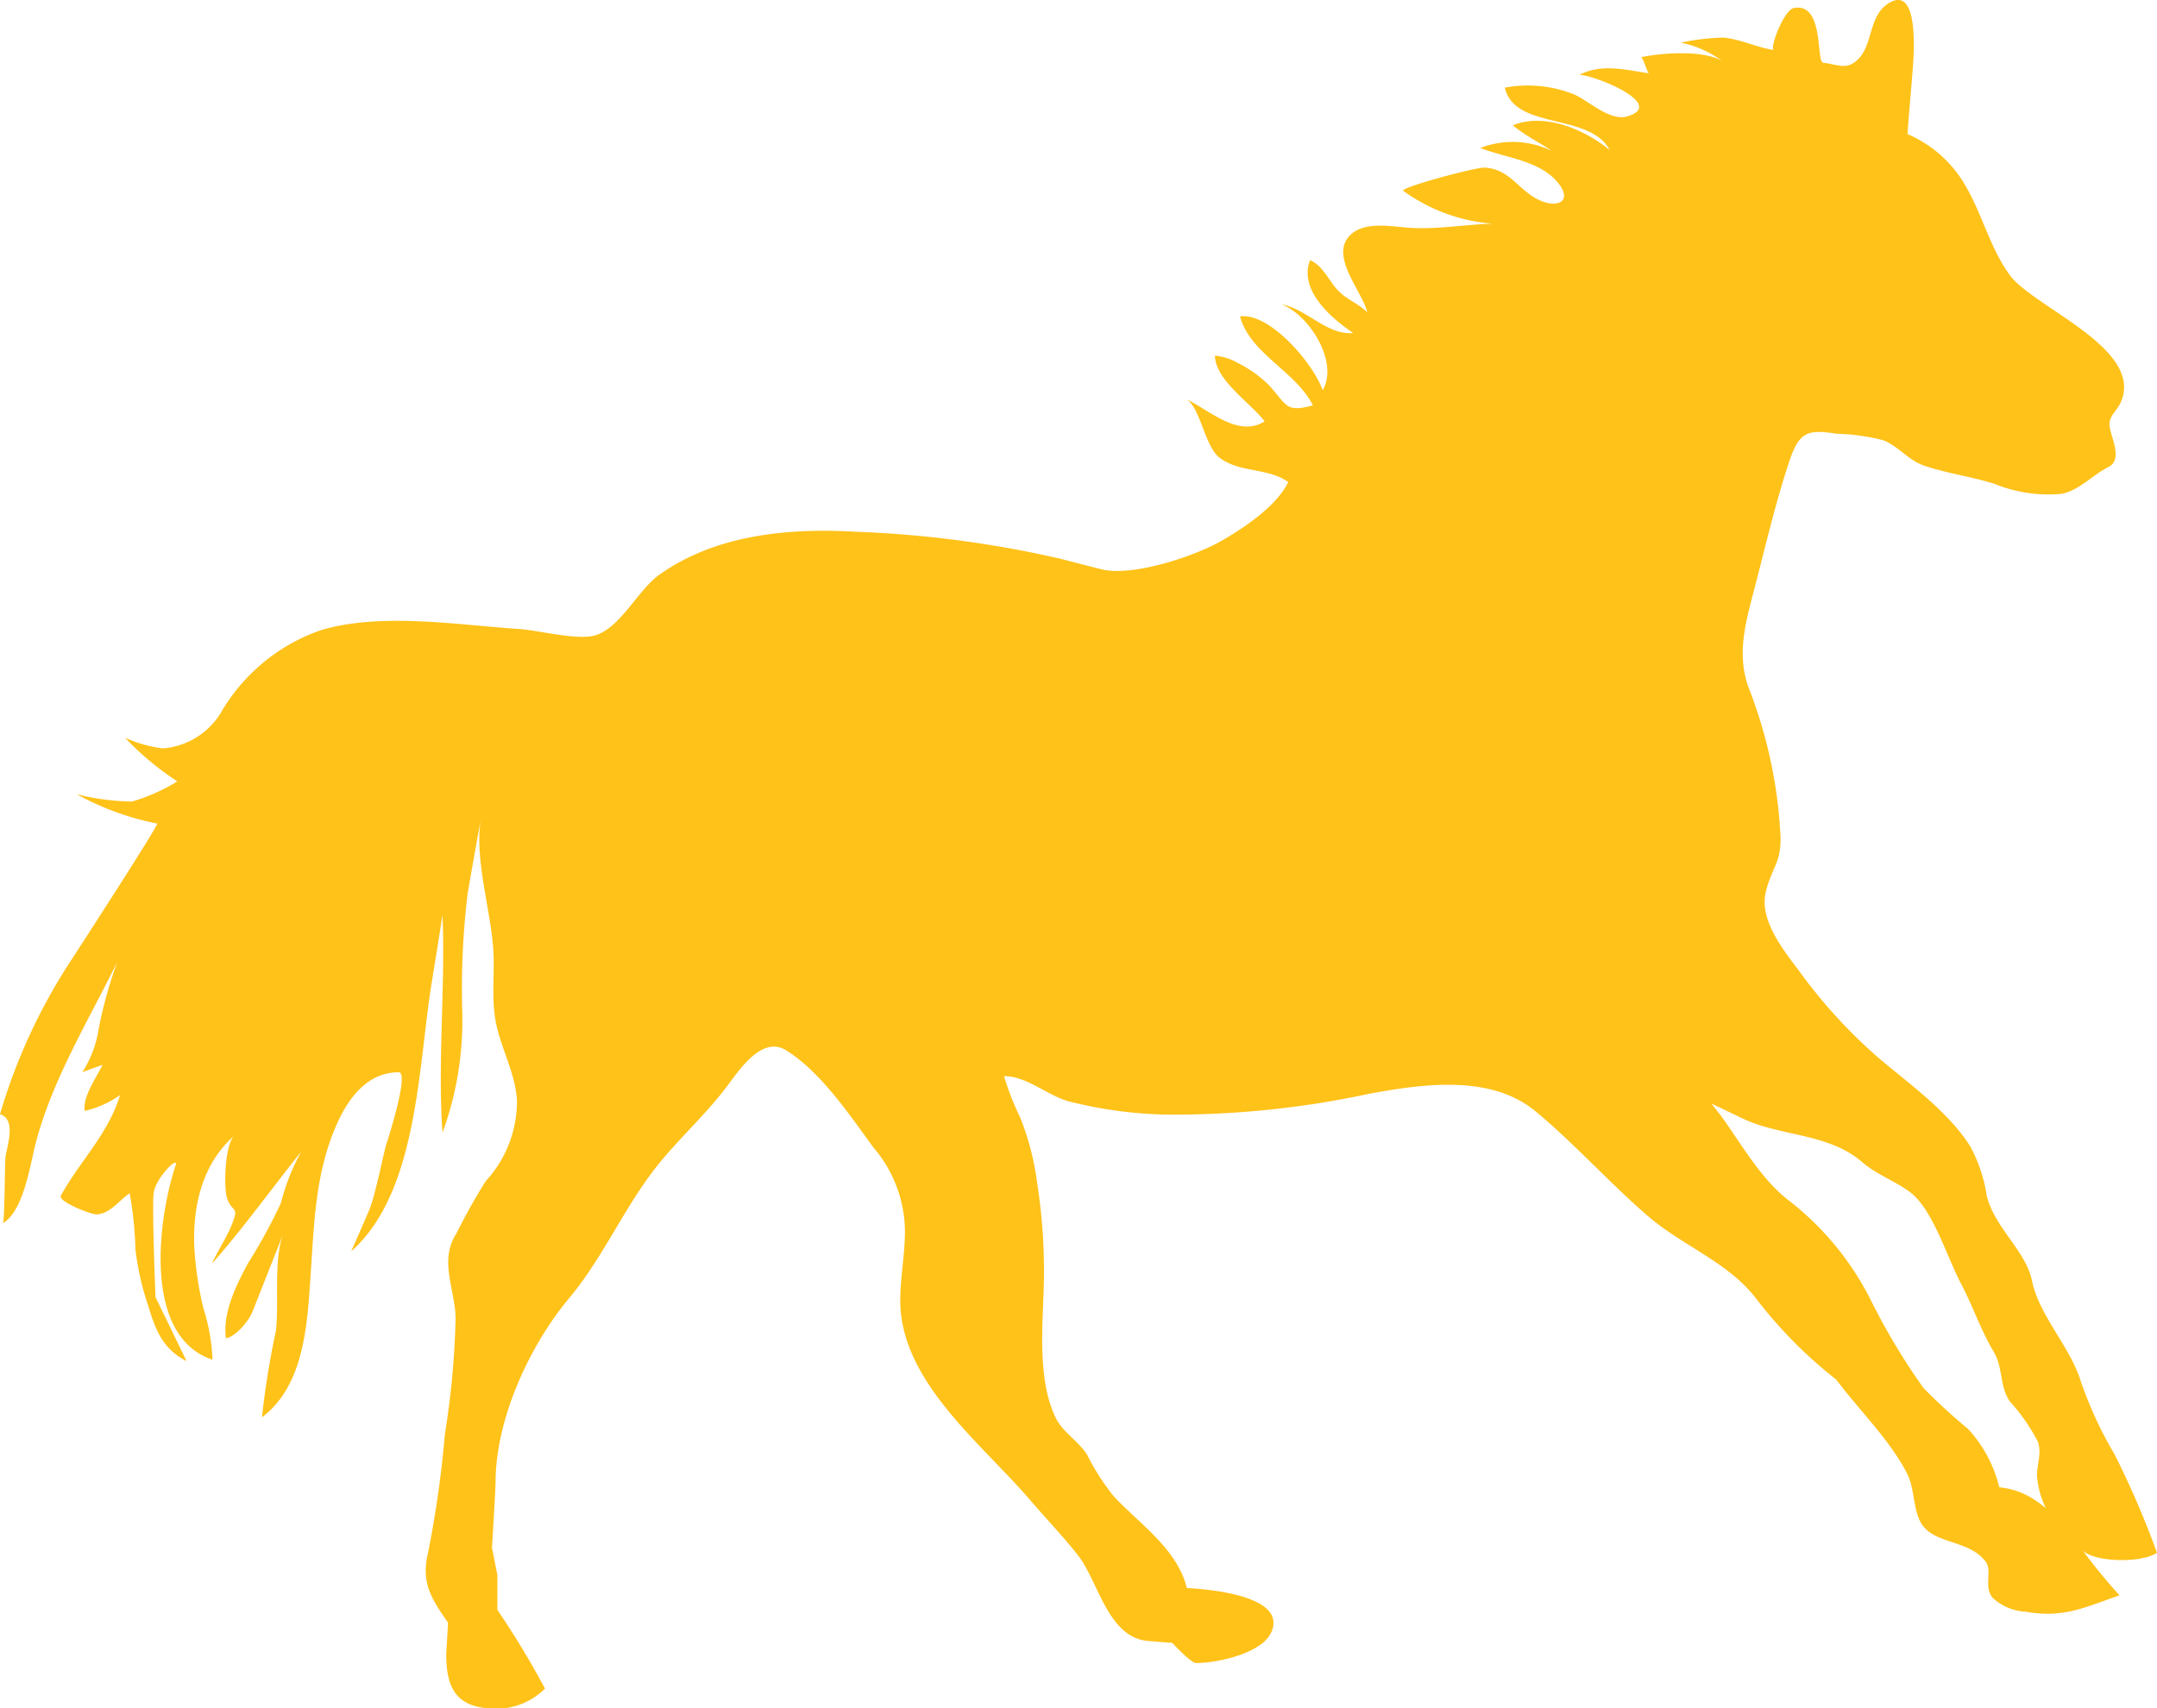 <svg xmlns="http://www.w3.org/2000/svg" width="141.736" height="112.283" viewBox="0 0 141.736 112.283">
  <path id="パス_245" data-name="パス 245" d="M140.693,102.412a2.567,2.567,0,0,0,1.044-.357,59.25,59.25,0,0,0-2.788-6.467,26.162,26.162,0,0,1-2.224-4.817c-.71-2.289-2.73-4.286-3.206-6.607-.415-1.981-2.473-3.491-2.973-5.585a9.85,9.85,0,0,0-1.1-3.268c-1.433-2.243-3.89-4-5.91-5.7a33.766,33.766,0,0,1-5.287-5.76c-1.037-1.374-2.648-3.368-2.227-5.187.36-1.582,1.031-1.958.976-3.676a30.89,30.89,0,0,0-2.107-9.819c-.823-2.3-.123-4.461.454-6.72.713-2.755,1.355-5.53,2.266-8.234.645-1.877,1.222-1.994,3.083-1.708a13.7,13.7,0,0,1,3.047.425c.992.383,1.644,1.306,2.652,1.657,1.527.528,3.144.723,4.684,1.219a9.437,9.437,0,0,0,4.363.652c1.2-.227,2.02-1.219,3.118-1.776,1.034-.522-.01-2.2.058-2.885.049-.528.535-.872.752-1.387,1.517-3.527-5.78-6.224-7.31-8.338-1.488-2.046-1.961-4.717-3.475-6.73a8.055,8.055,0,0,0-3.242-2.532c.088-1.238.2-2.48.3-3.705.055-.736.674-6.444-1.65-4.82-1.212.856-.924,2.713-1.942,3.65-.723.674-1.255.311-2.24.188-.5-.065.091-3.961-1.932-3.6-.658.117-1.64,2.71-1.316,2.762-1.122-.165-2.227-.723-3.319-.817a15.043,15.043,0,0,0-2.8.334A6.735,6.735,0,0,1,113.145,4c-1.229-.729-3.981-.525-5.294-.243.211.3.3.742.48,1.06-1.53-.227-3.076-.655-4.545.1,1.063.042,5.767,1.958,3.128,2.736-1.109.321-2.512-1-3.42-1.423a8.2,8.2,0,0,0-4.613-.47c.645,2.811,5.582,1.624,6.889,4.1-1.608-1.332-4.289-2.486-6.367-1.621.791.648,1.744,1.125,2.6,1.692a5.931,5.931,0,0,0-4.73-.207c1.64.655,3.9.814,5.1,2.285.969,1.2.026,1.7-1.193,1.157-1.391-.626-1.922-2.036-3.6-2.149-.6-.045-5.589,1.316-5.375,1.52A11.5,11.5,0,0,0,98.064,14.7c-1.728.055-3.439.353-5.167.285-1.232-.039-3.034-.5-4.078.379-1.582,1.352.668,3.712,1.028,5.164-.522-.525-1.216-.784-1.76-1.274-.729-.645-1.07-1.754-2-2.156-.772,1.958,1.4,3.835,2.836,4.788-1.731.162-3.057-1.595-4.723-1.883,1.8.658,3.8,3.78,2.713,5.641-.609-1.747-3.462-5.109-5.433-4.85.665,2.467,3.683,3.614,4.788,5.848-1.819.489-1.669-.006-2.914-1.355a7.962,7.962,0,0,0-2-1.423,3.8,3.8,0,0,0-1.52-.493c.026,1.631,2.331,3.089,3.264,4.321-1.747,1.115-3.7-.8-5.2-1.481.953.431,1.232,3.076,2.227,3.861,1.316,1.021,3.183.648,4.525,1.611-.759,1.572-2.869,2.989-4.357,3.845-1.734,1.011-5.9,2.415-7.945,1.88L69.583,36.7a71.607,71.607,0,0,0-13.346-1.751c-4.412-.259-9.21.182-12.921,2.83-1.4,1-2.512,3.433-4.172,3.968-1.138.37-3.751-.321-5-.405-4.081-.266-9.051-1.105-13.041.068a12.236,12.236,0,0,0-6.61,5.465,4.91,4.91,0,0,1-3.8,2.311,8.6,8.6,0,0,1-2.477-.7,18.971,18.971,0,0,0,3.436,2.869,12.312,12.312,0,0,1-2.982,1.326,16.062,16.062,0,0,1-3.627-.48,18.2,18.2,0,0,0,5.284,1.926c.146.039-5.206,8.3-5.725,9.093A37.854,37.854,0,0,0,0,73.23c1.073.331.489,2.013.37,2.759C.295,76.534.324,80.317.178,80.4c1.374-.791,1.8-3.838,2.175-5.3,1.089-4.146,3.456-8.017,5.339-11.848a29.468,29.468,0,0,0-1.2,4.324,7.284,7.284,0,0,1-1.083,2.892c.438-.169.882-.321,1.326-.483-.418.885-1.3,2.055-1.17,3.028a6.492,6.492,0,0,0,2.324-1.044C7.106,74.55,5.252,76.3,4,78.579c-.214.392,2.026,1.268,2.376,1.235.888-.068,1.456-.93,2.143-1.387a23.726,23.726,0,0,1,.379,3.66,18,18,0,0,0,.853,3.767c.48,1.6.966,2.82,2.506,3.6q-1.016-2.105-2.039-4.2s-.24-5.89-.12-6.856,1.679-2.522,1.439-1.8c-1.17,3.533-2.172,11.239,2.428,12.769a12.781,12.781,0,0,0-.6-3.384,22.678,22.678,0,0,1-.6-4.094c-.1-2.678.545-5.427,2.639-7.255-.635.551-.716,3.439-.48,4.127.321.985.846.421.282,1.789-.36.866-.9,1.653-1.284,2.506,2.075-2.344,3.913-4.924,5.874-7.372a13.95,13.95,0,0,0-1.336,3.378,35.74,35.74,0,0,1-2.178,3.987c-.765,1.433-1.666,3.235-1.436,4.908.606-.091,1.494-1.109,1.741-1.741l2.046-5.174c-.678,1.708-.285,4.538-.5,6.409a56.463,56.463,0,0,0-.921,5.7c2.746-2.062,2.976-6.013,3.183-9.129.25-3.524.285-6.918,1.77-10.211.752-1.673,2-3.339,4.033-3.339.72,0-.72,4.444-.836,4.807s-.723,3.358-1.083,4.2c-.392.927-.8,1.848-1.206,2.768,4.438-3.926,4.4-12.322,5.316-17.8.233-1.439.467-2.875.687-4.311.2,4.781-.331,9.563,0,14.309a21.479,21.479,0,0,0,1.3-7.929,52.018,52.018,0,0,1,.357-7.822q.428-2.465.875-4.927c-.467,2.619.652,6.059.81,8.71.084,1.417-.1,2.866.094,4.286.256,1.913,1.336,3.6,1.459,5.543a7.738,7.738,0,0,1-2.049,5.313,38.952,38.952,0,0,0-1.932,3.449c-1.157,1.786-.094,3.627-.052,5.547a55.2,55.2,0,0,1-.707,7.65,69.675,69.675,0,0,1-1.105,7.787c-.473,1.968.207,3.012,1.316,4.593l-.12,2.042c0,1.919.434,3.384,2.684,3.582a4.553,4.553,0,0,0,3.806-1.293,59.045,59.045,0,0,0-3.128-5.171v-2.282l-.357-1.8s.237-3.845.237-4.328c.013-4.159,2.24-8.979,4.837-12.075,2.347-2.817,3.741-6.279,6.085-9.07,1.41-1.686,3.015-3.151,4.334-4.921.791-1.047,2.263-3.277,3.832-2.3,2.263,1.394,4.2,4.276,5.731,6.376a8.563,8.563,0,0,1,2.081,5.478c.006,1.566-.321,3.109-.308,4.671.055,5.281,5.394,9.359,8.535,13.035,1.037,1.206,2.146,2.37,3.131,3.614,1.368,1.734,1.964,5.449,4.645,5.65l1.563.123s1.209,1.316,1.562,1.323c1.371,0,4.357-.622,4.957-2.052,1.021-2.4-4.211-2.8-5.56-2.879-.645-2.587-3.1-4.191-4.814-6.039a15.119,15.119,0,0,1-1.731-2.7c-.558-.908-1.6-1.481-2.071-2.438-1.128-2.318-.9-5.543-.807-8.043a37.521,37.521,0,0,0-.421-7.446,17.68,17.68,0,0,0-1.115-4.276,16.952,16.952,0,0,1-1.054-2.7c1.5,0,2.827,1.264,4.256,1.66a28.223,28.223,0,0,0,6.253.866,60.892,60.892,0,0,0,13.518-1.374c3.488-.632,7.936-1.29,10.9,1.164,2.6,2.152,4.853,4.71,7.417,6.911,2.211,1.9,5.229,3.012,7.022,5.326a29.789,29.789,0,0,0,5.316,5.391c1.514,2.029,3.52,3.948,4.668,6.2.47.943.379,2.14.817,3.057.759,1.644,3.235,1.17,4.37,2.759.386.584-.159,1.6.405,2.308a3.458,3.458,0,0,0,2.195.934c2.5.447,3.945-.318,6.162-1.076a36.85,36.85,0,0,1-2.635-3.248c.347.895,2.61,1.076,4.052.827m-6.869-3.77a5.117,5.117,0,0,0-2.451-.914,8.716,8.716,0,0,0-2.046-3.832,37.164,37.164,0,0,1-2.927-2.684,42.186,42.186,0,0,1-3.452-5.754,19.214,19.214,0,0,0-5.333-6.522c-1.893-1.426-3.148-3.718-4.525-5.618l-.635-.81,2.071.992c2.486,1.183,5.6.934,7.842,2.859.979.853,2.289,1.29,3.222,2.039,1.439,1.141,2.4,4.324,3.268,5.948.775,1.472,1.28,3.012,2.149,4.48.639,1.083.357,2.214,1.057,3.258a12.481,12.481,0,0,1,1.848,2.655c.259.781-.068,1.459-.058,2.24a5.793,5.793,0,0,0,.583,2.13,6.287,6.287,0,0,0-.613-.467" transform="translate(0 0)" fill="#ffc219"/>
</svg>

